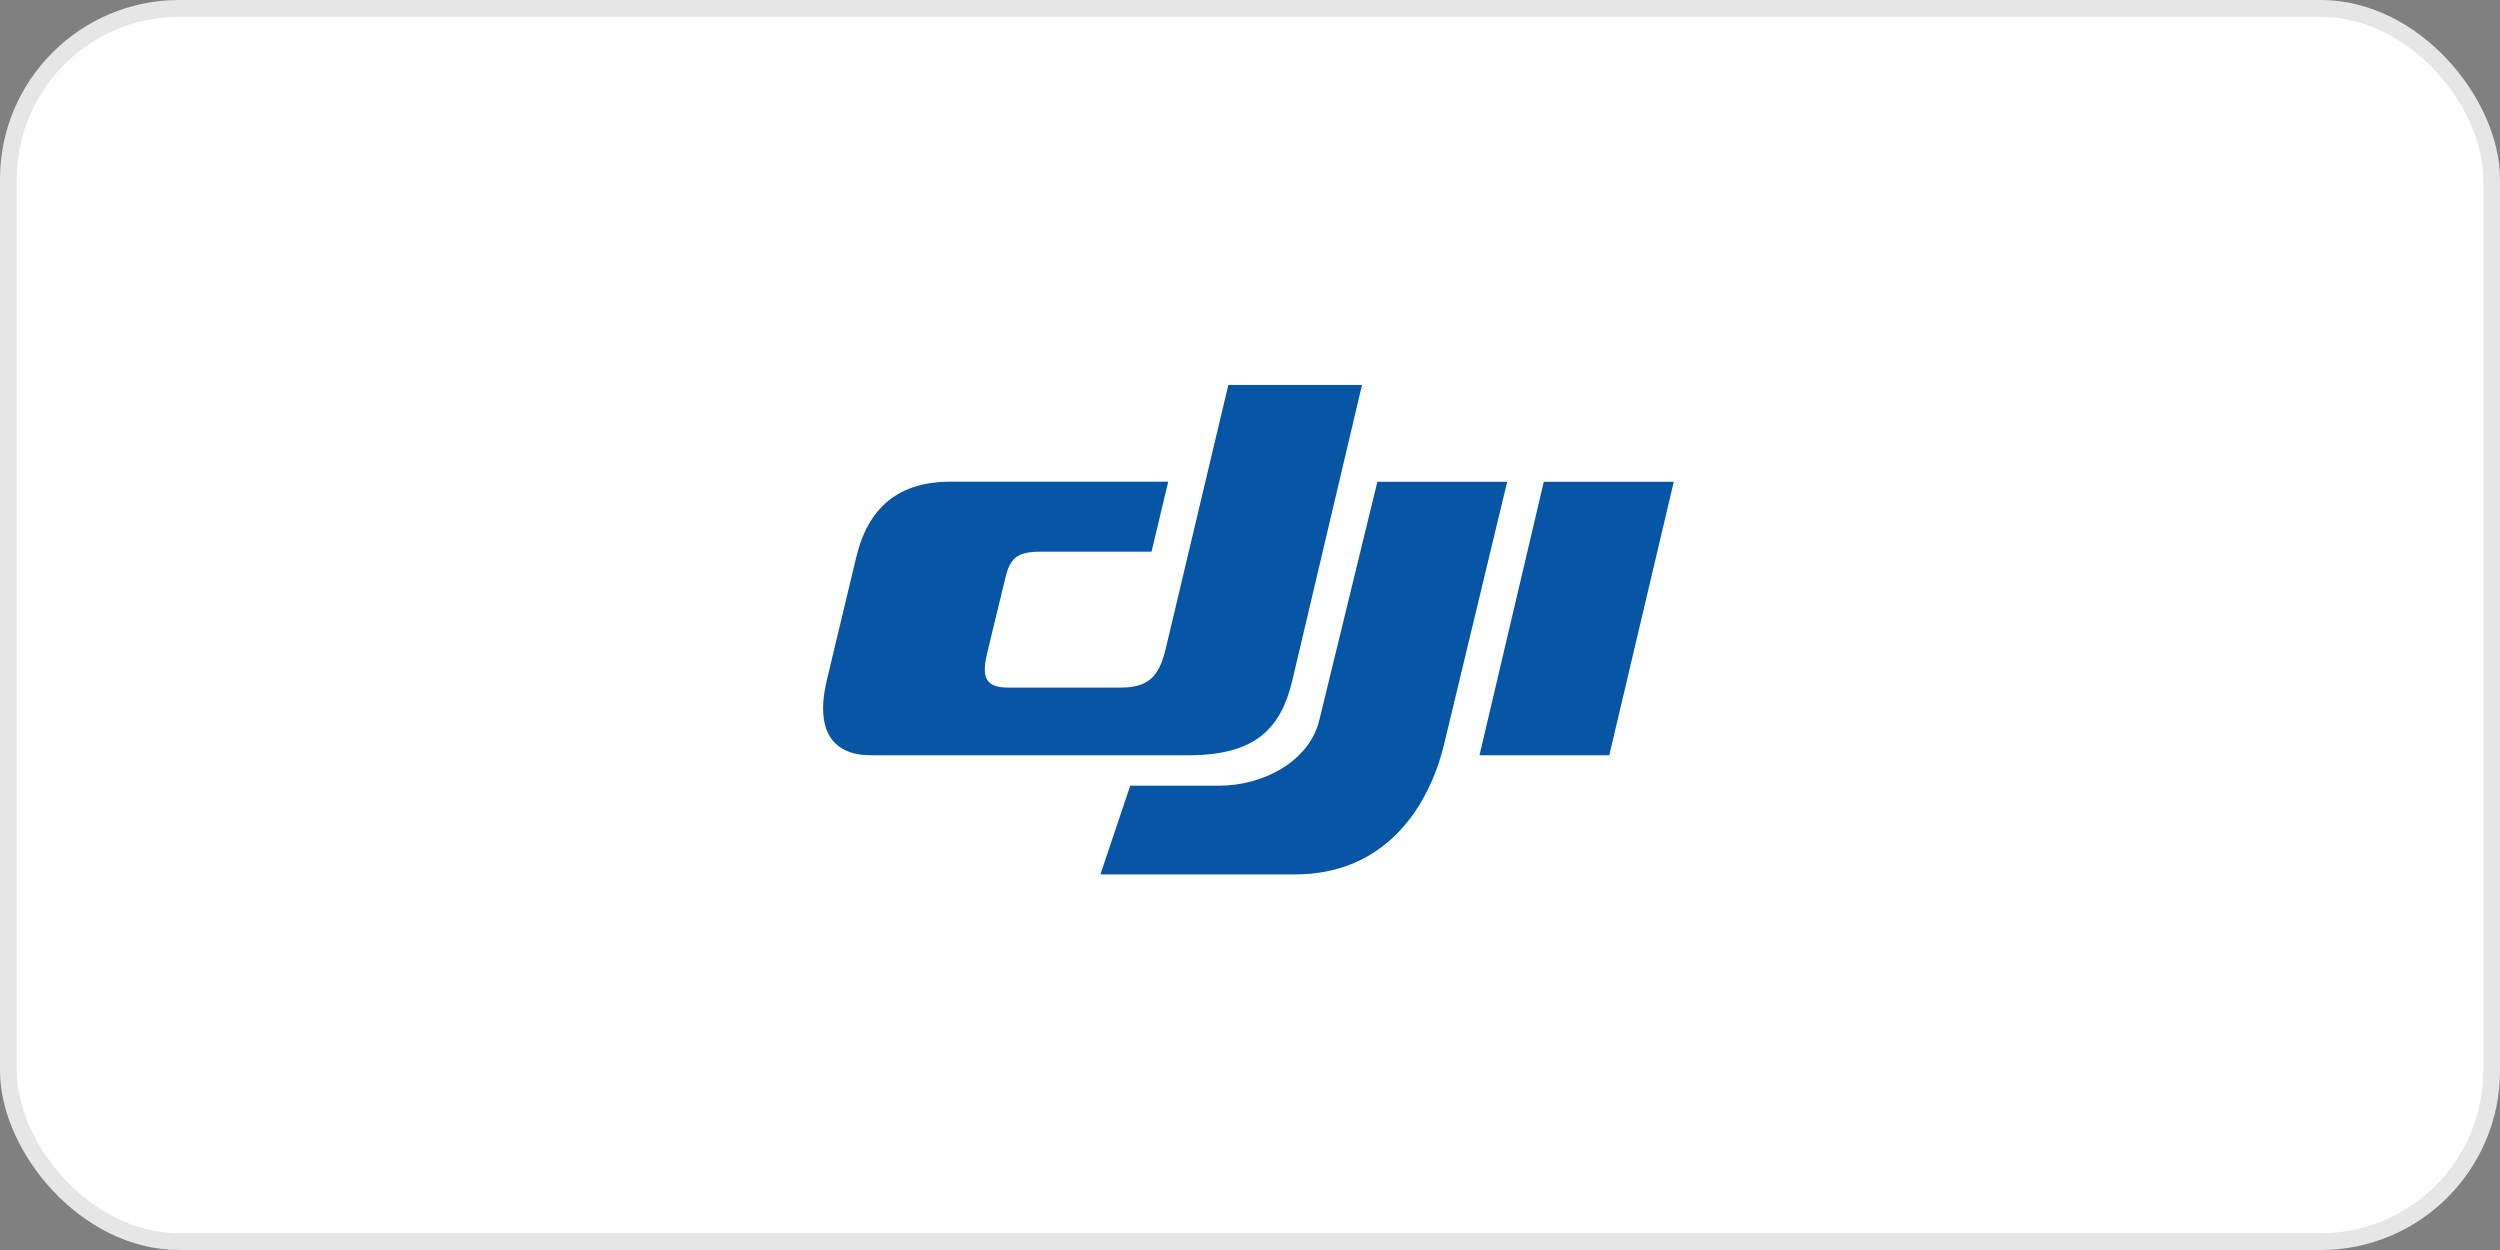 <?xml version="1.0" encoding="UTF-8"?> <svg xmlns="http://www.w3.org/2000/svg" width="446" height="223" viewBox="0 0 446 223" fill="none"><rect x="0" y="0" width="446" height="223" fill="#808080" stroke="none"/><rect width="446" height="223" rx="32" fill="white"></rect><rect x="1.5" y="1.5" width="443" height="220" rx="30.5" stroke="black" stroke-opacity="0.1" stroke-width="3"></rect><path d="M275.413 85.957H298.599L287.096 134.738H263.94L275.413 85.957ZM245.722 85.957H268.878L257.647 132.69C254.937 144.013 247.108 155.997 231.028 155.997H196.309L201.638 140.158H217.598C225.126 140.158 233.527 136.003 235.364 128.475L245.722 85.957ZM242.982 68.672H219.133L208.022 115.497C206.938 120.043 205.433 122.663 200.012 122.663H179.747C175.14 122.663 175.26 119.953 176.224 116.039L179.356 103.09C180.138 99.868 181.192 98.423 185.468 98.423H205.433L208.414 85.927H169.629C160.445 85.927 154.905 90.353 152.737 99.477L147.497 121.368C145.329 130.522 148.702 134.738 155.326 134.738H211.997C223.891 134.738 228.498 130.101 230.576 121.278L242.982 68.672Z" fill="#0656A5"></path></svg> 